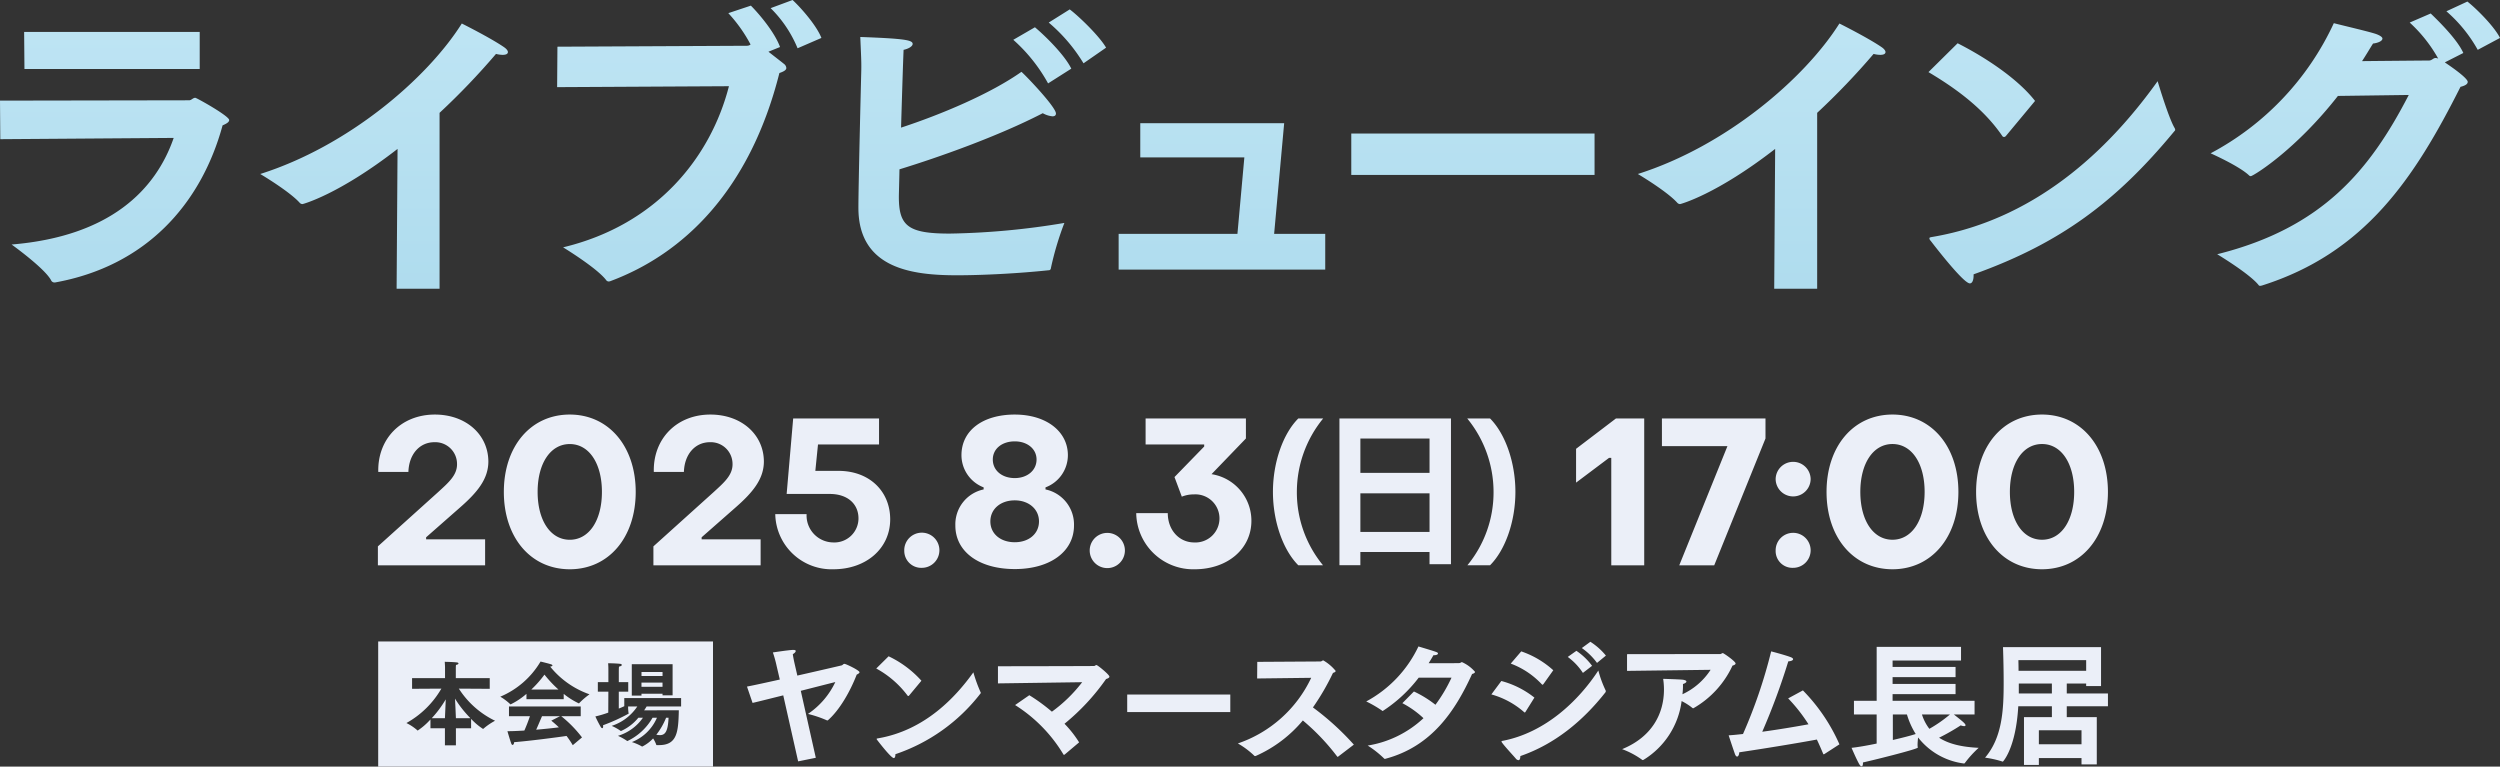 <svg xmlns="http://www.w3.org/2000/svg" width="469.319" height="143.912"><rect width="100%" height="100%" fill="#333333" stroke="none"/><defs><linearGradient id="a" x1=".5" x2=".5" y2="1" gradientUnits="objectBoundingBox"><stop offset="0" stop-color="#bfe5f4"/><stop offset="1" stop-color="#afdcee"/></linearGradient></defs><path data-name="合体 2" d="M3126.067-15223.793l.177-26.25c-11.066 8.593-17.776 10.356-17.833 10.356a.717.717 0 01-.529-.233c-1.944-2.178-7.416-5.414-7.416-5.414 16.537-5.241 31.311-17.895 37.84-28.251 0 0 5.3 2.646 7.887 4.413.529.353.767.706.767.939 0 .356-.353.533-1 .533a5.289 5.289 0 01-1.235-.177 133.216 133.216 0 01-10.594 11.063v33.021zm-258.614 0l.177-26.25c-11.066 8.593-17.776 10.356-17.833 10.356a.718.718 0 01-.529-.233c-1.944-2.178-7.415-5.414-7.415-5.414 16.537-5.241 31.311-17.895 37.84-28.251 0 0 5.3 2.646 7.887 4.413.529.353.767.706.767.939 0 .356-.353.533-1 .533a5.289 5.289 0 01-1.235-.177 133.216 133.216 0 01-10.594 11.063v33.021zm349.486-.767c-1.825-2.179-7.711-5.71-7.711-5.71 19.777-4.942 28.661-15.773 35.962-29.9l-13.3.181c-8.063 10.3-15.951 15.064-16.361 15.064a.5.5 0 01-.353-.177c-1.883-1.764-7.182-4.117-7.182-4.117a52.685 52.685 0 0023.128-24.429c2.063.533 6.886 1.648 8.006 2.063.763.291 1.12.586 1.12.824 0 .468-.824.824-1.768.939-.706 1.119-1.354 2.235-2.059 3.3 6.062-.062 12.6-.118 12.653-.118.529-.058.706-.472 1.177-.472a1.419 1.419 0 01.471.118 26.711 26.711 0 00-5.356-6.768l3.942-1.706c1.472 1.411 5 4.885 6.123 7.416l-3.474 1.764c3.413 2.3 4.3 3.3 4.3 3.65 0 .41-.414.705-1.354.939-8.654 17.185-17.952 31.2-37.315 37.314a2.679 2.679 0 00-.3.058.424.424 0 01-.348-.233zm-61.506-8.24a.7.7 0 01-.234-.472c0-.119.119-.177.472-.233 21.012-3.532 34.666-18.481 42.376-29.252 0 0 2 6.768 3.175 8.769a.824.824 0 01.119.354c0 .118-.057.176-.176.295-10.889 13.182-21.365 21.012-37.668 26.84v.233c0 .825-.234 1.469-.706 1.469-1.234-.003-7-7.531-7.357-8.003zm-352.784 7.534c-1.058-2.239-7.473-6.829-7.473-6.829 18.539-1.529 27.074-10.3 30.429-20.011l-32.549.238-.057-7.239 35.49-.062c.472 0 .706-.468 1.177-.468.234 0 6.357 3.412 6.357 4.176 0 .356-.414.647-1.239 1-4.061 14.893-14.478 26.426-31.426 29.486a.722.722 0 01-.708-.291zm104.12-.176c-1.768-2.3-8.063-6.124-8.063-6.124 17.657-4.236 27.718-16.947 31.134-30.248l-32.254.176.058-7.592 35.609-.176a1.063 1.063 0 00.648-.238 27.521 27.521 0 00-4.179-5.886l4.237-1.41c1.53 1.529 4.474 5 5.475 7.768l-2.178.882c1.116.882 2.354 1.825 3 2.354a1.018 1.018 0 01.357.705c0 .354-.414.648-1.3.943-5.591 22.189-18.128 33.96-31.606 39.021a1.538 1.538 0 01-.41.115.622.622 0 01-.527-.289zm47.376-13.539c0-4.528.533-25.54.533-25.54.058-1.883-.061-3.531-.18-6.534 8.359.3 9.831.587 9.831 1.3 0 .411-.648.882-1.706 1.116 0 .353-.061.705-.471 14.6 7.534-2.473 16.771-6.356 22.6-10.475 1.12 1 6.476 6.648 6.476 7.825 0 .354-.238.529-.648.529a4.6 4.6 0 01-1.825-.587c-8.3 4.295-19.42 8.24-26.9 10.537-.057 2.822-.115 4.766-.115 5.176 0 5.476 1.764 6.887 9.532 6.887a141.773 141.773 0 0021.541-2 56.625 56.625 0 00-2.531 8.478.42.42 0 01-.472.41c-5.533.586-12.243.939-17.243.939-8.294-.007-18.421-1.242-18.421-12.66zm48.853 11.595v-6.71h22.3l1.3-14.359h-19.539v-6.415h27.012l-1.883 20.774h9.593v6.71zm43.672-17.771v-7.769h45.67v7.769zm122.183-7.358c-3.589-5.237-8.888-9.007-13.83-11.947l5.475-5.414c5.119 2.588 11.3 6.648 14.536 10.828l-5.533 6.652c-.119.058-.177.115-.3.115a.428.428 0 01-.347-.235zm-185.632-18.01l4.06-2.354c1.825 1.53 5.533 5.119 6.829 7.769l-4.356 2.769a30.712 30.712 0 00-6.532-8.184zm-185.633 5.476l-.058-6.948h32.959v6.948zm192.285-8.712l3.942-2.473c1.587 1.177 5.533 4.946 6.825 7.182l-4.237 2.94a30.994 30.994 0 00-6.529-7.65zm262.379-2.12l3.942-1.825c1.591 1.238 5 4.594 6.123 6.829l-4.179 2.235a26.744 26.744 0 00-5.885-7.24zm-314.587-.587l4.122-1.529c1.411 1.292 4.471 4.7 5.414 7.12l-4.475 1.94a22.651 22.651 0 00-5.059-7.532z" transform="translate(-2792.999 15277.998)" fill="url(#a)"/><path data-name="合体 7" d="M70.997 143.912v-23.488h62.853v23.488zm52.331-9.174a8.519 8.519 0 01-4.707 4.57 9.336 9.336 0 011.856.808.13.13 0 00.068.034c.035 0 .069-.034.121-.052a7.179 7.179 0 001.941-1.474 5.216 5.216 0 01.584 1.168c.017.086.051.086.155.086h.377c3.4 0 3.625-2.457 3.711-6.546l-6.511.018q.283-.413.463-.722h6.477v-1.583h-10.668v1.529c-.292.137-.636.292-1.031.447v-3.179h1.774v-1.787h-1.77v-2.1s0-.584.035-.807c.378-.085.532-.206.532-.326 0-.086-.12-.172-.326-.206a21.541 21.541 0 00-2.25-.1c.052.464.052 1.151.052 1.151v2.388h-1.981v1.787h1.976l-.018 3.935a20.173 20.173 0 01-2.423.721 22.193 22.193 0 001.014 1.976c.1.155.206.223.292.223s.154-.1.154-.309a1.209 1.209 0 00-.017-.241 34.989 34.989 0 004.81-2.182.183.183 0 00-.018-.086 8.491 8.491 0 01-.086-1.254h1.724a9.207 9.207 0 01-4.81 3.642 9.225 9.225 0 011.666.928.094.094 0 00.086.035 8.764 8.764 0 003.258-2.492h.859a8.814 8.814 0 01-4.69 3.4 10.423 10.423 0 011.7.945.13.13 0 00.069.034 10.7 10.7 0 004.724-4.38zm-42.518 1.976h2.714v3.21h2.062v-3.21h2.852v-1.769a11.469 11.469 0 002.233 1.889.147.147 0 00.1-.051 11.644 11.644 0 012.167-1.478 16.643 16.643 0 01-6.8-6.03l5.8.035v-2.01h-6.369v-1.856a5.606 5.606 0 01.034-.62c.327-.052.464-.172.464-.274 0-.086-.1-.172-.275-.189-.7-.1-2.3-.12-2.3-.12.034.447.051.979.051.979v2.079h-6.186v2.01l5.5-.034a17.287 17.287 0 01-6.565 6.459 9.14 9.14 0 012.027 1.34.124.124 0 00.1.068 12.582 12.582 0 002.388-2.079zm26.713 3.178l1.735-1.46a22.588 22.588 0 00-3.9-3.985h3.66v-1.823H95.55v1.821h3.934c-.275.824-.653 1.82-1.048 2.7-1.168.069-2.268.121-3.178.121 0 0 .5 1.735.722 2.319.069.172.155.257.241.257.154 0 .292-.24.292-.515 3.041-.24 8.075-.911 9.844-1.168a16.87 16.87 0 011.166 1.733zm-13.605-9.105a10.544 10.544 0 011.855 1.392c.035.034.052.051.086.051a13.616 13.616 0 002.972-1.975v1h6.992v-1a13.88 13.88 0 002.834 1.787.094.094 0 00.086-.051 14 14 0 011.924-1.649 16.473 16.473 0 01-7.387-5.205c.309-.035.429-.121.429-.207 0-.069-.086-.154-.223-.206-.55-.189-2.01-.533-2.01-.533a15.967 15.967 0 01-7.558 6.596zm24.686-.206h1.821v-.344h3.951v.292h1.89v-5.841h-7.662zm230.428 12.873c-.474-.8-1.447-3.068-1.447-3.068 1.023-.1 2.793-.4 4.714-.8v-5.462h-4.261v-2.566h4.264v-10.126h15.836v2.569h-12.847v1.2h11.821v1.92h-11.821v1.272h11.821v1.92h-11.821v1.247h15.388v2.564h-3.891c1.8 1.4 2.195 1.77 2.195 2.02 0 .1-.075.175-.25.175a2.087 2.087 0 01-.648-.15 39.66 39.66 0 01-4.066 2.319c1.771 1.147 4.19 1.746 7.432 1.9a19.838 19.838 0 00-2.569 2.819c-.075.1-.125.124-.175.124a12.968 12.968 0 01-8.629-4.889c-.05.449-.1 1.023-.1 1.447 0 .125.026.225.026.325 0 .05.025.074.025.124 0 .3-8.953 2.519-10.3 2.793v.15c0 .375-.1.574-.25.574s-.298-.151-.447-.401zm6.309-4.539c1.721-.4 3.292-.8 4.29-1.123a14.838 14.838 0 01-1.646-3.666h-2.647zm6.859-2.1a25.36 25.36 0 003.865-2.693h-5.262a8.573 8.573 0 001.397 2.702zm17.758 6.789v-8.98h5.238v-2.043h-6.31c-.449 7.881-2.868 10.4-2.893 10.4a.191.191 0 01-.1-.025 19.5 19.5 0 00-3.242-.724c3.267-3.816 3.491-9.078 3.491-14.041 0-2.22-.05-4.589-.124-6.709h18.405v7.307h-2.794v-.474h-3.641v1.871h7.731v2.394h-7.731v2.044h5.636v8.88h-2.868v-1.2h-8.006v1.3zm2.793-3.891h8.006v-2.618h-8.006zm-3.766-9.527h6.21v-1.87h-6.21zm-.047-4.262h12.694v-2H378.91c0 .3.028 1.1.028 2zm-231.9 4.612c-2.32.573-4.464 1.122-5.761 1.421l-1.047-3.067c1.422-.275 3.691-.774 6.16-1.322l-.6-2.568a22.15 22.15 0 00-.7-2.519s2.793-.423 3.715-.474h.15c.274 0 .424.075.424.2 0 .175-.2.4-.548.6.074.573.274 1.5.274 1.5l.577 2.517c4.314-.972 8.255-1.9 8.279-1.9.25-.05.324-.3.573-.3.275 0 2.819 1.222 2.819 1.572 0 .174-.274.324-.524.449-1.247 3.217-3.217 6.634-5.362 8.529a.2.2 0 01-.249.05 21.192 21.192 0 00-3.542-1.2 14.837 14.837 0 005.138-5.985c-1.5.374-3.941 1-6.485 1.646l2.819 12.572-3.317.673zm137.5 11.846c-.573-.673-2.145-2.345-2.594-3.018a.388.388 0 01-.074-.15c0-.1.125-.125.274-.149 8.031-1.572 14.241-7.582 17.907-13.193a20.9 20.9 0 001.347 3.691.333.333 0 01.05.2.321.321 0 01-.1.25c-4.165 5.287-9.427 9.676-15.937 11.921 0 .474-.124.773-.349.773a.771.771 0 01-.524-.325zm23.693.224a15.536 15.536 0 00-3.715-1.97c5.611-2.294 7.856-6.659 7.856-11.2a13.669 13.669 0 00-.15-2s3.292.1 3.766.175c.424.075.6.2.6.325 0 .174-.249.349-.648.474a13.03 13.03 0 01-.075 1.721l-.025.2a12.588 12.588 0 005.287-4.589l-15.687.2v-3.137l17.508-.025c.174 0 .3-.175.473-.175.15 0 2.394 1.547 2.394 1.946 0 .15-.174.3-.574.4a17.8 17.8 0 01-7.257 7.956.184.184 0 01-.15.05.214.214 0 01-.149-.075 10.68 10.68 0 00-2-1.272 15.2 15.2 0 01-7.133 11.023c-.075.025-.1.05-.149.05a.227.227 0 01-.174-.077zm-48.434-.249a18.49 18.49 0 00-3.043-2.394 19.963 19.963 0 0010.473-5.139 17.756 17.756 0 00-3.965-2.818l2.17-2.195a20.5 20.5 0 014.04 2.494 28.634 28.634 0 003.018-5.088h-6.16a26.7 26.7 0 01-6.759 6.26c-.05 0-.075-.026-.124-.075a21.941 21.941 0 00-2.968-1.721 22.767 22.767 0 009.8-10.325c3.567 1.072 3.666 1.1 3.666 1.322 0 .2-.324.324-.723.324h-.125q-.448.785-.9 1.5c2.668 0 5.761 0 5.786-.025.225-.025.3-.175.474-.175a6.909 6.909 0 012.444 1.821c0 .175-.225.324-.549.4-3.192 7.008-7.631 13.617-16.235 15.911a.223.223 0 01-.125.025.228.228 0 01-.198-.102zm-95.125-3.441a.3.3 0 01-.1-.2c0-.05.05-.075.2-.1 8.9-1.5 14.689-7.831 17.956-12.4a27.946 27.946 0 001.347 3.716.355.355 0 01.05.15c0 .05-.025.075-.074.124a33.809 33.809 0 01-15.963 11.378v.1c0 .349-.1.624-.3.624-.523-.001-2.967-3.193-3.116-3.392zm86.343 3.092a41.385 41.385 0 00-6.435-6.758 24.319 24.319 0 01-8.828 6.659c-.05 0-.075.025-.125.025a.226.226 0 01-.2-.1 15.817 15.817 0 00-3.043-2.269 23.657 23.657 0 0013.766-12.32l-10.15.124.025-3.117 11.871-.075c.225 0 .324-.2.524-.2a8.344 8.344 0 012.319 1.97c0 .15-.149.274-.5.374a44.928 44.928 0 01-3.766 6.484 50.622 50.622 0 017.682 6.983l-2.943 2.245c-.05.025-.075.05-.1.05s-.047-.025-.097-.075zm74.672-.474a200.223 200.223 0 01-1.172-3.492c.873-.05 1.771-.149 2.694-.249a94.293 94.293 0 005.287-15.512s2.419.624 3.567 1.048c.374.125.549.274.549.424 0 .2-.349.374-.9.4a125.518 125.518 0 01-4.888 13.218c3.092-.424 6.21-.948 8.679-1.4a30.169 30.169 0 00-3.816-4.864l2.768-1.5a33.857 33.857 0 016.858 10.125l-2.818 1.82c-.05.025-.075.05-.125.05s-.1-.025-.125-.125c-.4-.948-.773-1.82-1.172-2.644-3.317.624-9.875 1.7-14.564 2.395-.026.474-.2.8-.4.8-.147.005-.297-.145-.422-.494zm-126.049.1a27.918 27.918 0 00-9.078-9.277l2.668-1.846a32.931 32.931 0 014.24 3.093 27.411 27.411 0 005.686-5.537l-15.812.225v-3.218c1.222 0 17.957-.025 18.056-.05.15 0 .25-.174.449-.174s2.419 1.8 2.419 2.17c0 .175-.2.324-.624.449a41.363 41.363 0 01-7.806 8.4 20.415 20.415 0 012.744 3.492l-2.719 2.294a.417.417 0 01-.124.05.134.134 0 01-.099-.071zm-76.43-3.7a13.246 13.246 0 001.838-3.195h.463c-.12 2.594-.635 3.264-1.632 3.264a4.363 4.363 0 01-.669-.07zm-21.457-3.488h3.387l-1.649.842c.515.412.979.825 1.426 1.254-1.168.155-2.7.309-4.261.447.41-.911.84-1.942 1.097-2.543zm-16.165.378c-.034-.756-.1-2.423-.172-3.676a20.638 20.638 0 002.904 3.676zm-4.535 0a20.212 20.212 0 002.629-3.539c-.052 1.239-.12 2.839-.155 3.539zm205.056-1.146a15.588 15.588 0 00-6.136-3.317l1.871-2.519a16.95 16.95 0 016.21 3.117l-1.67 2.669c-.05.074-.075.124-.15.124a.226.226 0 01-.125-.074zm-74.5 0v-3.292h19.353v3.292zm-41.249-3.118a18.193 18.193 0 00-5.861-5.063l2.319-2.294a19.525 19.525 0 016.16 4.589l-2.345 2.818c-.05.025-.075.05-.125.05a.18.18 0 01-.148-.1zm-70.62-1.113a20.473 20.473 0 002.473-2.8 22.29 22.29 0 002.629 2.8zm20.683-.515v-.79h3.951v.79zm169.023-.466a15.312 15.312 0 00-5.836-3.891l1.97-2.294a17.217 17.217 0 016.015 3.543l-1.846 2.594c-.075.075-.125.125-.174.125s-.075-.027-.125-.077zm-169.019-1.562v-.756h3.951v.756zm173.886-3.58l1.622-1.147a11.928 11.928 0 012.943 2.818l-1.721 1.329a11.509 11.509 0 00-2.844-3zm2.644-1.671l1.6-1.172a12.208 12.208 0 012.918 2.594l-1.671 1.371a12.108 12.108 0 00-2.847-2.789zm74.012-29.312c0-8.554 5.042-14.517 12.371-14.517 7.3 0 12.376 5.963 12.376 14.522s-5.076 14.521-12.376 14.521c-7.329 0-12.371-5.963-12.371-14.521zm6.341 0c0 5.344 2.407 8.984 6.035 8.984s6.035-3.64 6.035-8.984-2.407-8.984-6.035-8.984-6.035 3.645-6.035 8.989zm-34.417 0c0-8.554 5.047-14.517 12.376-14.517 7.3 0 12.376 5.963 12.376 14.522s-5.08 14.522-12.376 14.522c-7.329-.001-12.376-5.964-12.376-14.522zm6.341 0c0 5.344 2.406 8.984 6.035 8.984s6.035-3.64 6.035-8.984-2.407-8.984-6.035-8.984-6.035 3.645-6.035 8.989zm-203.694 4.183h5.883a5.059 5.059 0 004.966 5.305 4.526 4.526 0 004.775-4.492c0-2.75-2.063-4.608-5.386-4.608h-8.1l1.225-14.169h16.12v4.879h-11.46l-.5 4.957h4.354c5.806 0 9.7 3.834 9.7 9.1 0 5.46-4.508 9.371-10.658 9.371a10.575 10.575 0 01-10.919-10.343zm-50.955-4.178c0-8.559 5.042-14.522 12.376-14.522 7.296 0 12.379 5.963 12.379 14.522s-5.08 14.522-12.376 14.522c-7.337-.001-12.379-5.964-12.379-14.522zm6.341 0c0 5.344 2.407 8.984 6.036 8.984s6.035-3.64 6.035-8.984-2.407-8.984-6.036-8.984-6.035 3.64-6.035 8.984zm112.378 3.988h5.921c0 3.175 2.139 5.5 4.966 5.5a4.518 4.518 0 10-.038-9.023 6.056 6.056 0 00-2.292.426l-1.375-3.679 5.577-5.734v-.385h-11V78.56h18.831v3.756l-6.456 6.7a8.835 8.835 0 017.487 8.752c0 5.267-4.47 9.1-10.658 9.1a10.693 10.693 0 01-10.963-10.534zm-33.955 2.323a6.692 6.692 0 015.31-6.777v-.386a6.484 6.484 0 01-4.164-6.041c0-4.647 4.011-7.628 10.008-7.628 5.921 0 9.97 3.175 9.97 7.628a6.462 6.462 0 01-4.2 6.041v.387a6.723 6.723 0 015.348 6.777c0 4.88-4.469 8.171-11.115 8.171-6.766-.005-11.157-3.292-11.157-8.171zm6.57-.774c0 2.323 1.91 3.911 4.584 3.911 2.636 0 4.545-1.587 4.545-3.911s-1.948-3.95-4.545-3.95c-2.674 0-4.584 1.627-4.584 3.95zm.458-11.617c0 2.052 1.719 3.485 4.126 3.485 2.33 0 4.087-1.433 4.087-3.485 0-2.014-1.757-3.408-4.087-3.408-2.407 0-4.126 1.394-4.126 3.408zm146.963 17.078a3.285 3.285 0 113.284 3.253 3.151 3.151 0 01-3.284-3.253zm-128.771 0a3.304 3.304 0 016.608 0 3.304 3.304 0 01-6.608 0zm-34.814 0a3.3 3.3 0 113.323 3.253 3.182 3.182 0 01-3.319-3.253zm145.485 2.788l9.05-22.383h-12.3V78.56h19.443v3.756l-9.626 23.815zm-12.758 0V85.956h-.42l-6.188 4.647v-6.35l7.483-5.693h5.31v27.572zm-179.819 0v-3.563l11.304-10.184c1.986-1.82 3.552-3.175 3.552-5.228a4.084 4.084 0 00-4.24-4.143c-2.75 0-4.775 2.208-4.89 5.576h-5.649c-.156-6.235 4.313-10.766 10.616-10.766 5.806 0 10.008 3.718 10.046 8.79 0 3.33-2.1 5.847-5.386 8.713l-6.3 5.537v.388h11.075v4.879zm-51.723 0v-3.563l11.307-10.184c1.986-1.82 3.552-3.175 3.552-5.228a4.084 4.084 0 00-4.24-4.143c-2.75 0-4.775 2.208-4.889 5.576h-5.654c-.152-6.235 4.317-10.766 10.624-10.766 5.8 0 10 3.718 10.042 8.791 0 3.33-2.1 5.847-5.386 8.713l-6.3 5.537v.388h11.075v4.879zm204.532-.014a21.515 21.515 0 004.911-13.781 21.786 21.786 0 00-4.943-13.78h4.283c2.858 2.857 4.762 8.244 4.762 13.78 0 5.566-1.9 10.924-4.762 13.781zm-31.744 0c-2.858-2.857-4.762-8.215-4.762-13.781 0-5.536 1.9-10.923 4.762-13.78h4.671a21.784 21.784 0 00-4.941 13.78 21.512 21.512 0 004.911 13.781zm7.723-.012V78.562h20.939v27.35h-4.026v-2.288h-12.983v2.481zm3.93-6.25h12.983v-7.248h-12.983zm0-11.082h12.983v-6.443h-12.983zm77.959 1.132a3.286 3.286 0 016.57 0 3.285 3.285 0 01-6.57 0z" fill="#ebeff8"/></svg>
